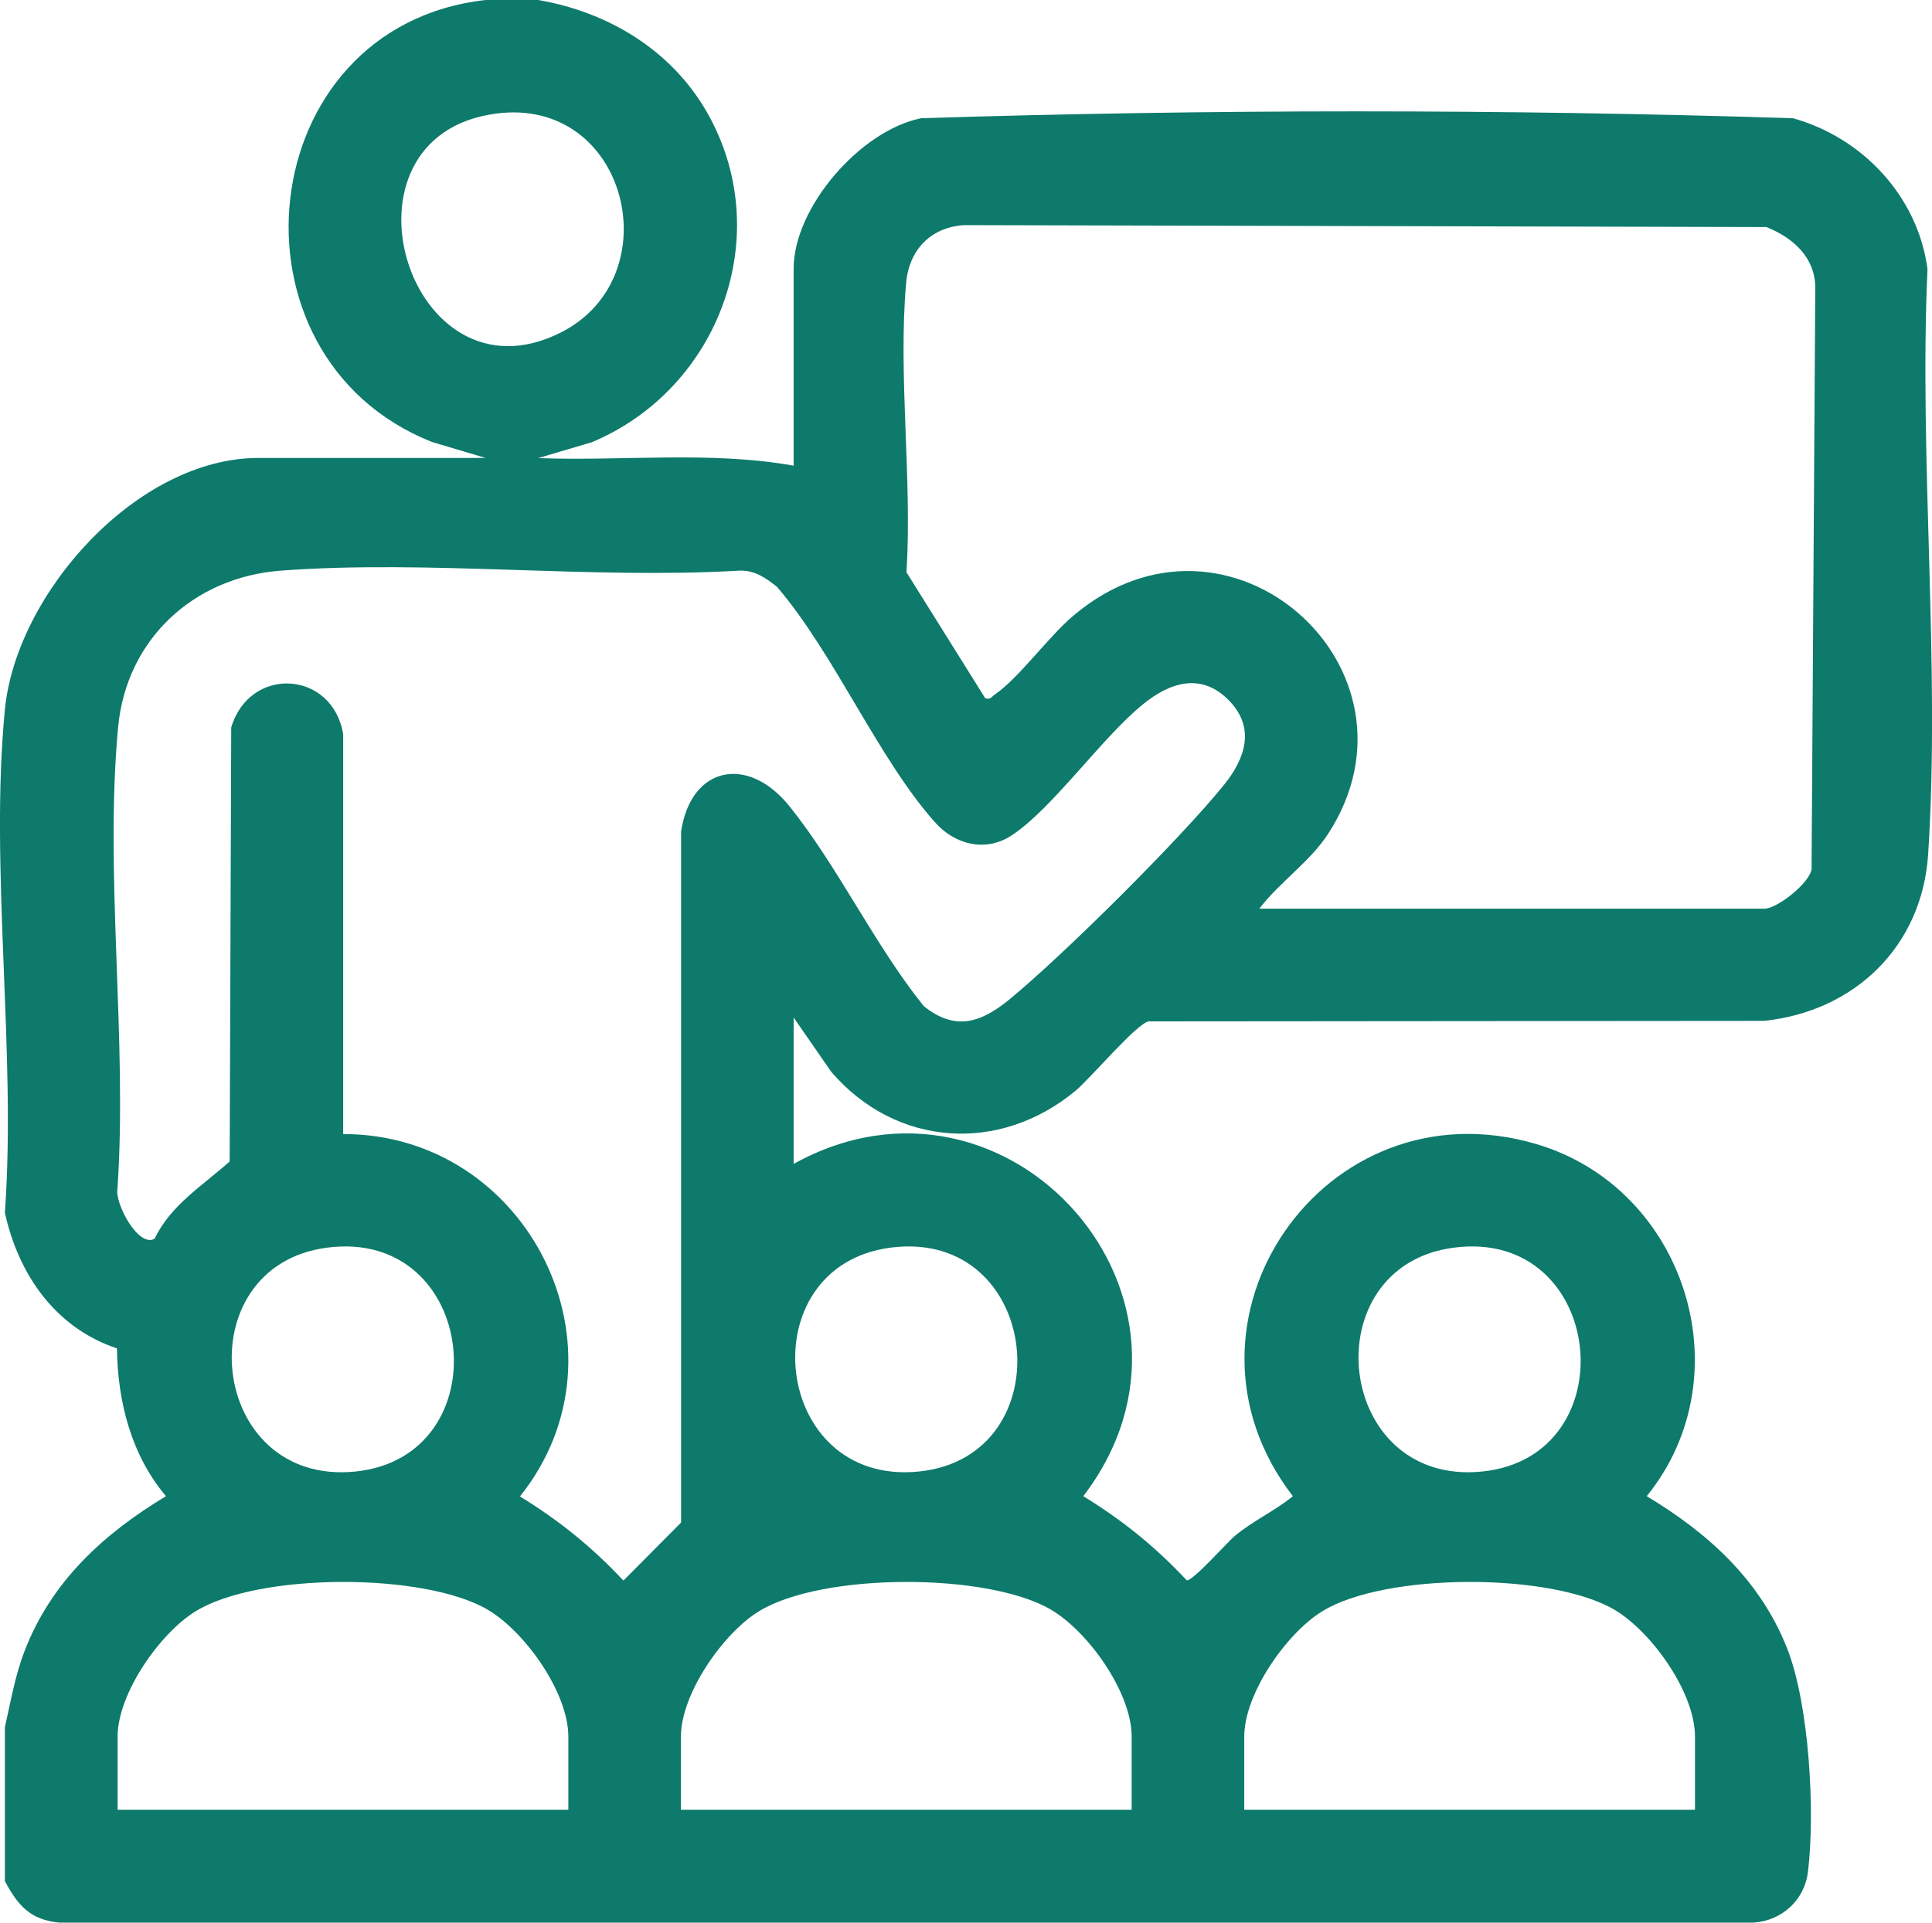 <?xml version="1.0" encoding="UTF-8"?>
<svg xmlns="http://www.w3.org/2000/svg" id="Layer_2" data-name="Layer 2" width="150.15" height="149.47" viewBox="0 0 150.15 149.47">
  <defs>
    <style>
      .cls-1 {
        fill: #0d7a6b;
      }
    </style>
  </defs>
  <g id="Layer_1-2" data-name="Layer 1">
    <path class="cls-1" d="M41.83,0c5.41.93,10.31,3.87,13.08,8.67,5.49,9.52,1,21.56-8.92,25.71l-4.16,1.23c6.6.25,13.34-.57,19.85.59v-15.32c0-4.77,5.21-10.76,9.92-11.69,22.47-.71,45.27-.71,67.74,0,5.43,1.51,9.71,6.09,10.46,11.72-.67,14.89,1.01,30.74.05,45.51-.47,7.14-5.7,12.2-12.75,12.94l-47.83.04c-.95.18-4.53,4.44-5.69,5.4-5.92,4.9-13.94,4.37-18.97-1.47l-2.93-4.23v11.38c16.71-9.27,34.17,10.58,22.51,25.83,3.05,1.87,5.6,3.93,8.04,6.54.47.08,3.15-2.97,3.76-3.47,1.44-1.19,3.07-1.91,4.49-3.07-10.43-13.52,2.44-32.25,18.93-27.37,11.56,3.42,16.2,17.95,8.57,27.37,4.78,2.87,8.82,6.53,10.91,11.83,1.72,4.35,2.19,12.72,1.62,17.37-.27,2.23-2.05,3.8-4.22,3.95H4.6c-2.25-.22-3.22-1.34-4.22-3.23v-11.97c.46-2.01.78-3.97,1.53-5.91,2.07-5.4,6.14-9.12,10.99-12.04-2.7-3.19-3.76-7.36-3.81-11.49-4.8-1.6-7.66-5.76-8.71-10.55.9-12.54-1.2-26.77,0-39.11.88-9.04,10.27-19.56,19.7-19.56h17.66l-4.16-1.24C16.87,27.74,19.5,2.04,37.74,0h4.09ZM38.55,8.83c-13.23,1.74-6.83,23.03,5.05,17.01,8.57-4.34,5.19-18.36-5.05-17.01ZM97.87,70.64h39.26c.96,0,3.45-1.93,3.66-3.05l.29-45.27c-.04-2.36-1.76-3.85-3.8-4.67l-62.34-.15c-2.62.16-4.3,1.94-4.52,4.52-.63,7.15.48,15.22.03,22.47l6.12,9.79c.43.12.49-.11.73-.28,1.93-1.33,4.16-4.49,6.12-6.14,12.08-10.22,28.04,4.16,19.83,16.91-1.44,2.24-3.77,3.76-5.37,5.86ZM60.41,45.64c-.88-.7-1.75-1.33-2.95-1.28-11.6.68-24.15-.86-35.63,0-6.78.51-12,5.32-12.65,12.16-1.07,11.42.73,24.31-.05,35.88-.23,1.12,1.62,4.63,2.89,3.89,1.22-2.59,3.77-4.16,5.83-6l.12-33.74c1.43-4.81,7.85-4.46,8.7.51v31.1c14.39-.02,22.81,16.82,13.74,28.17,3.05,1.87,5.6,3.93,8.04,6.54l4.48-4.51v-53.71c.77-5.12,5.21-5.97,8.42-1.98,3.76,4.67,6.63,10.81,10.44,15.54,2.47,1.99,4.47,1.28,6.7-.55,4.22-3.48,13.21-12.41,16.63-16.64,1.68-2.08,2.48-4.48.34-6.62s-4.55-1.34-6.62.34c-3.23,2.62-7.06,8.14-10.23,10.21-2.04,1.33-4.41.7-5.95-1.03-4.41-4.96-7.8-13.06-12.24-18.26ZM25.41,96.99c-11.04,1.45-9.26,18.59,2.23,17.4,11.35-1.17,9.58-18.95-2.23-17.4ZM69.2,96.99c-11.04,1.45-9.26,18.59,2.23,17.4,11.35-1.17,9.58-18.95-2.23-17.4ZM112.98,96.99c-11.04,1.45-9.26,18.59,2.23,17.4,11.35-1.17,9.58-18.95-2.23-17.4ZM44.17,140.69v-5.69c0-3.42-3.34-8.11-6.22-9.84-4.93-2.94-17.89-2.92-22.77.11-2.78,1.72-6.04,6.4-6.04,9.73v5.69h35.03ZM87.95,140.69v-5.69c0-3.42-3.34-8.11-6.22-9.84-4.93-2.94-17.89-2.92-22.77.11-2.78,1.72-6.04,6.4-6.04,9.73v5.69h35.03ZM131.73,140.69v-5.69c0-3.42-3.34-8.11-6.22-9.84-4.93-2.94-17.89-2.92-22.77.11-2.78,1.72-6.04,6.4-6.04,9.73v5.69h35.03Z"></path>
  </g>
</svg>

